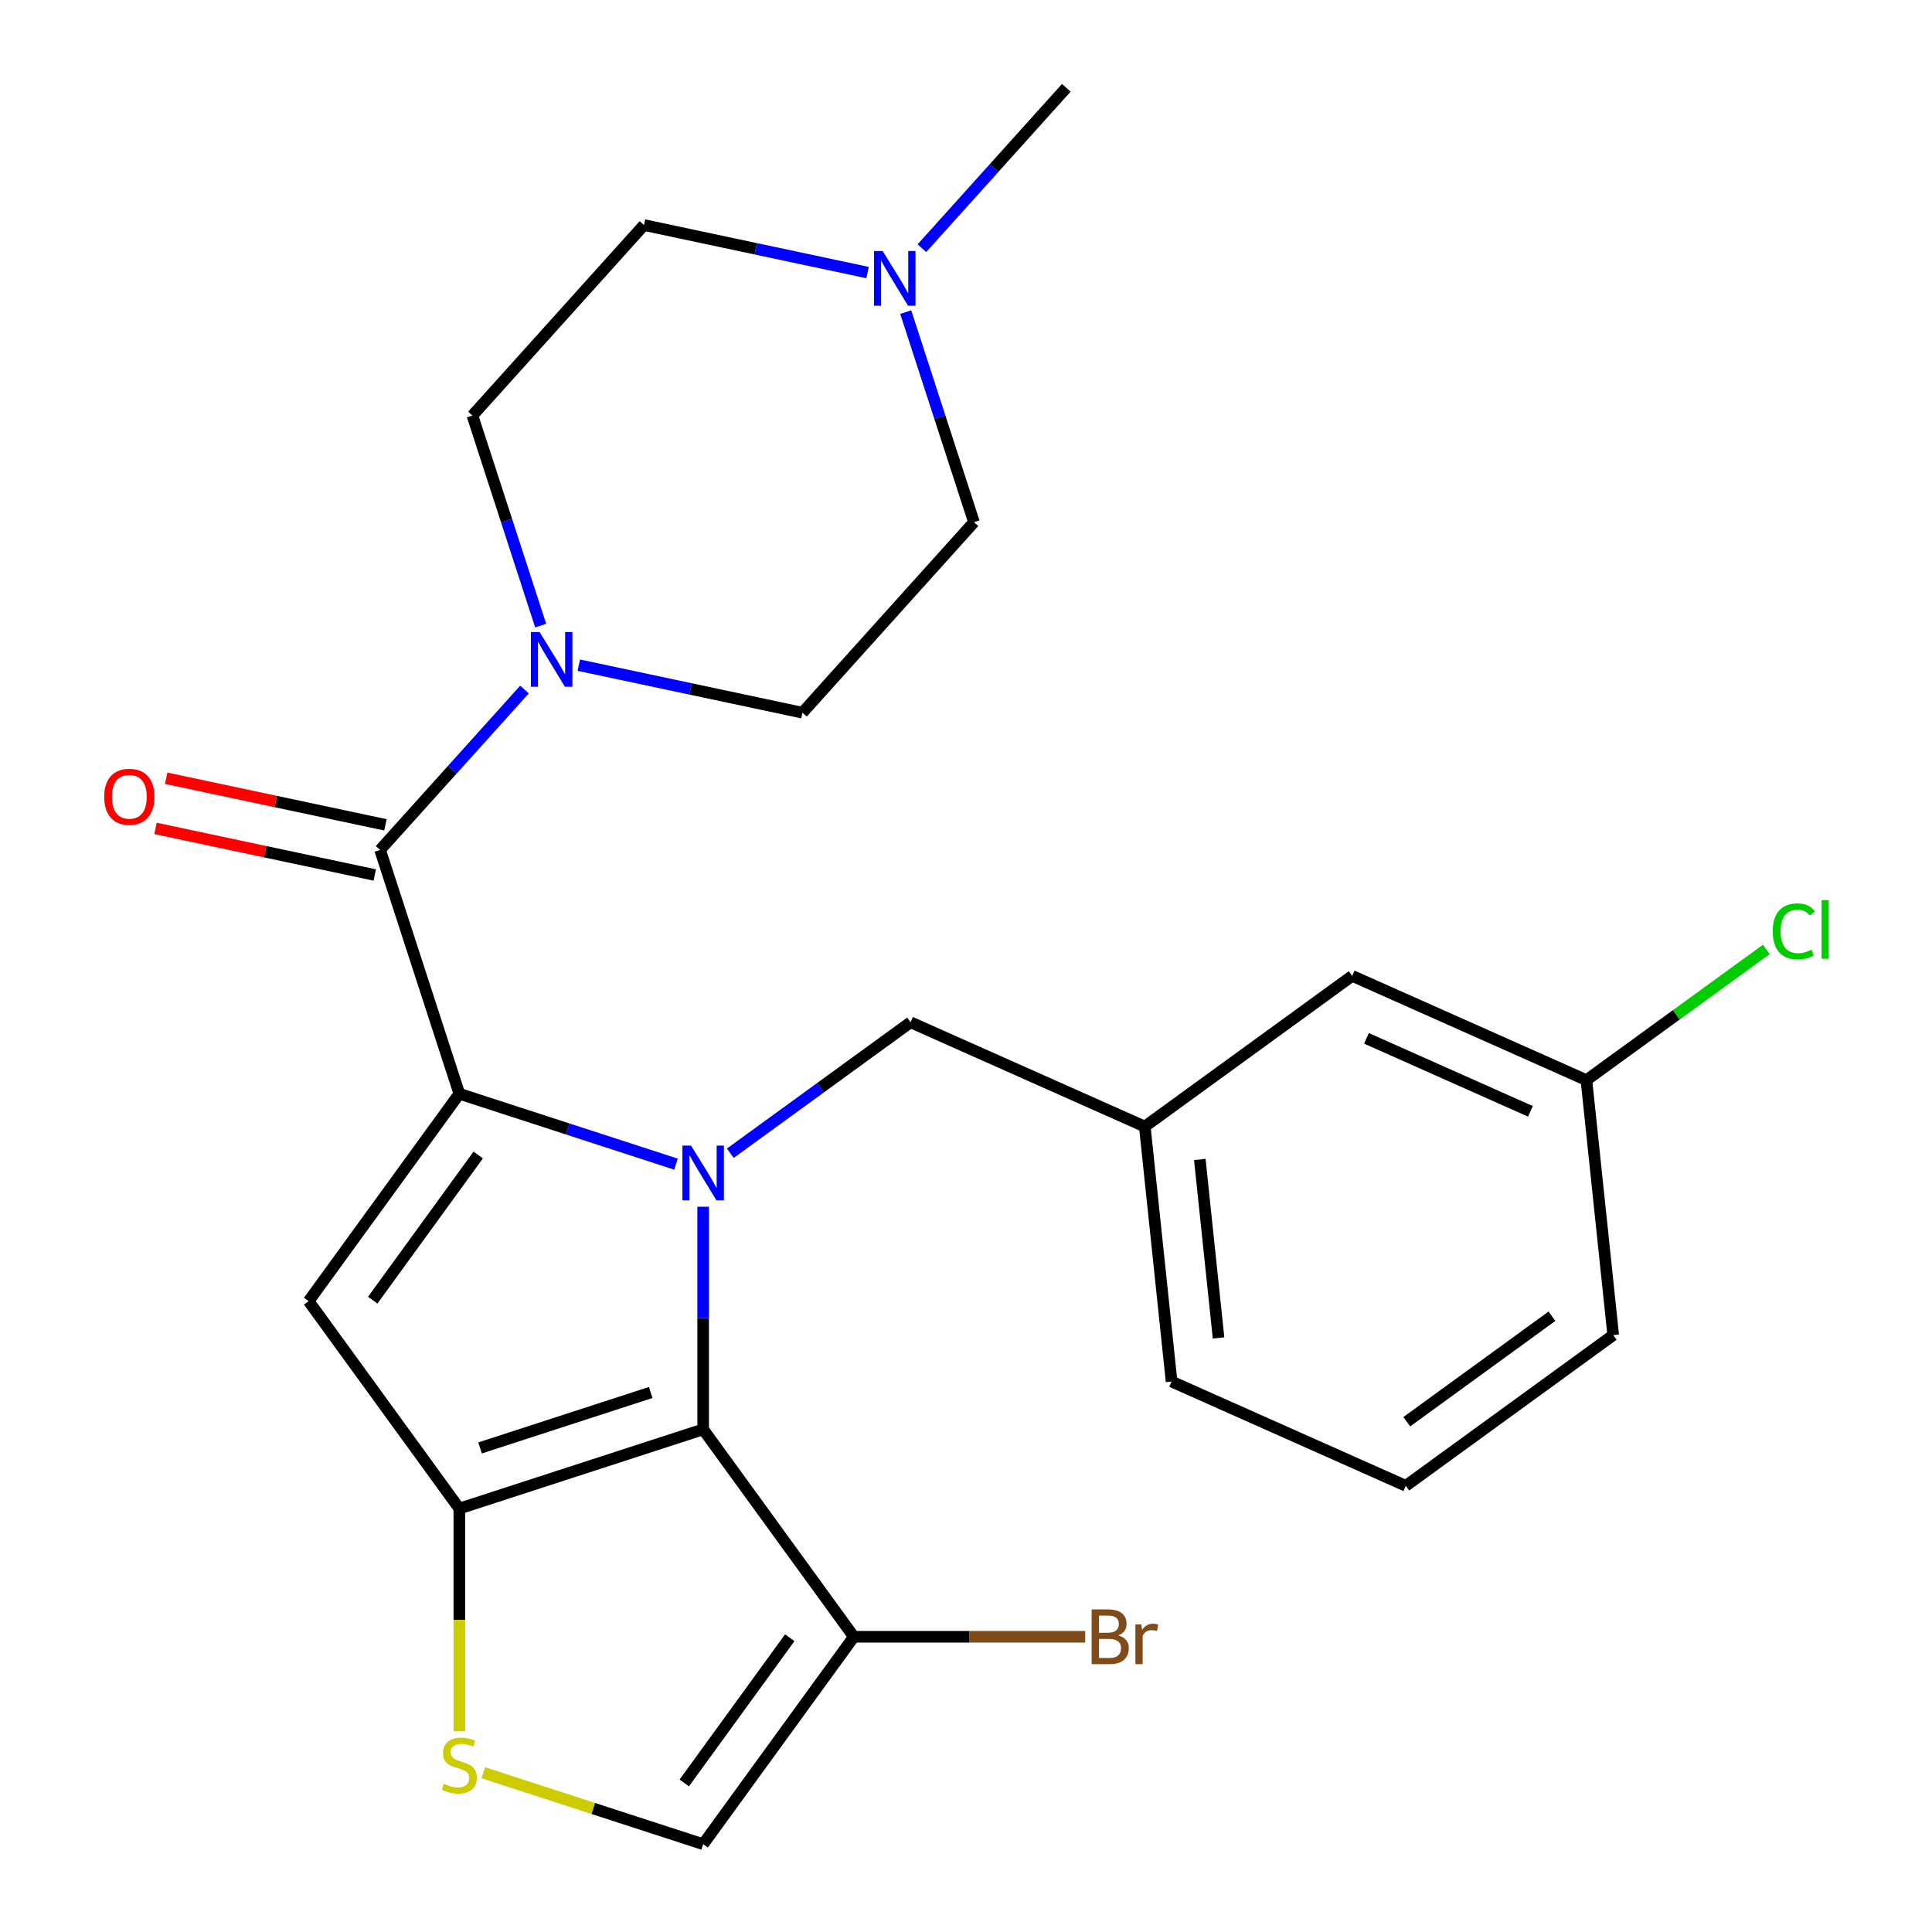 <?xml version='1.0' encoding='iso-8859-1'?>
<svg version='1.1' baseProfile='full'
              xmlns='http://www.w3.org/2000/svg'
                      xmlns:rdkit='http://www.rdkit.org/xml'
                      xmlns:xlink='http://www.w3.org/1999/xlink'
                  xml:space='preserve'
width='1000px' height='1000px' viewBox='0 0 1000 1000'>
<!-- END OF HEADER -->
<rect style='opacity:1.0;fill:#FFFFFF;stroke:none' width='1000' height='1000' x='0' y='0'> </rect>
<path class='bond-0' d='M 333.321,116.48 L 391.193,128.781' style='fill:none;fill-rule:evenodd;stroke:#000000;stroke-width:6px;stroke-linecap:butt;stroke-linejoin:miter;stroke-opacity:1' />
<path class='bond-0' d='M 391.193,128.781 L 449.064,141.082' style='fill:none;fill-rule:evenodd;stroke:#0000FF;stroke-width:6px;stroke-linecap:butt;stroke-linejoin:miter;stroke-opacity:1' />
<path class='bond-1' d='M 333.321,116.48 L 244.527,215.096' style='fill:none;fill-rule:evenodd;stroke:#000000;stroke-width:6px;stroke-linecap:butt;stroke-linejoin:miter;stroke-opacity:1' />
<path class='bond-2' d='M 196.739,439.918 L 234.108,398.416' style='fill:none;fill-rule:evenodd;stroke:#000000;stroke-width:6px;stroke-linecap:butt;stroke-linejoin:miter;stroke-opacity:1' />
<path class='bond-2' d='M 234.108,398.416 L 271.476,356.915' style='fill:none;fill-rule:evenodd;stroke:#0000FF;stroke-width:6px;stroke-linecap:butt;stroke-linejoin:miter;stroke-opacity:1' />
<path class='bond-3' d='M 199.498,426.938 L 142.757,414.877' style='fill:none;fill-rule:evenodd;stroke:#000000;stroke-width:6px;stroke-linecap:butt;stroke-linejoin:miter;stroke-opacity:1' />
<path class='bond-3' d='M 142.757,414.877 L 86.015,402.816' style='fill:none;fill-rule:evenodd;stroke:#FF0000;stroke-width:6px;stroke-linecap:butt;stroke-linejoin:miter;stroke-opacity:1' />
<path class='bond-3' d='M 193.98,452.898 L 137.239,440.837' style='fill:none;fill-rule:evenodd;stroke:#000000;stroke-width:6px;stroke-linecap:butt;stroke-linejoin:miter;stroke-opacity:1' />
<path class='bond-3' d='M 137.239,440.837 L 80.497,428.776' style='fill:none;fill-rule:evenodd;stroke:#FF0000;stroke-width:6px;stroke-linecap:butt;stroke-linejoin:miter;stroke-opacity:1' />
<path class='bond-4' d='M 196.739,439.918 L 237.746,566.124' style='fill:none;fill-rule:evenodd;stroke:#000000;stroke-width:6px;stroke-linecap:butt;stroke-linejoin:miter;stroke-opacity:1' />
<path class='bond-5' d='M 279.855,323.825 L 262.191,269.46' style='fill:none;fill-rule:evenodd;stroke:#0000FF;stroke-width:6px;stroke-linecap:butt;stroke-linejoin:miter;stroke-opacity:1' />
<path class='bond-5' d='M 262.191,269.46 L 244.527,215.096' style='fill:none;fill-rule:evenodd;stroke:#000000;stroke-width:6px;stroke-linecap:butt;stroke-linejoin:miter;stroke-opacity:1' />
<path class='bond-6' d='M 299.591,344.29 L 357.463,356.591' style='fill:none;fill-rule:evenodd;stroke:#0000FF;stroke-width:6px;stroke-linecap:butt;stroke-linejoin:miter;stroke-opacity:1' />
<path class='bond-6' d='M 357.463,356.591 L 415.334,368.892' style='fill:none;fill-rule:evenodd;stroke:#000000;stroke-width:6px;stroke-linecap:butt;stroke-linejoin:miter;stroke-opacity:1' />
<path class='bond-7' d='M 468.801,161.548 L 486.464,215.912' style='fill:none;fill-rule:evenodd;stroke:#0000FF;stroke-width:6px;stroke-linecap:butt;stroke-linejoin:miter;stroke-opacity:1' />
<path class='bond-7' d='M 486.464,215.912 L 504.128,270.276' style='fill:none;fill-rule:evenodd;stroke:#000000;stroke-width:6px;stroke-linecap:butt;stroke-linejoin:miter;stroke-opacity:1' />
<path class='bond-8' d='M 477.179,128.458 L 514.548,86.956' style='fill:none;fill-rule:evenodd;stroke:#0000FF;stroke-width:6px;stroke-linecap:butt;stroke-linejoin:miter;stroke-opacity:1' />
<path class='bond-8' d='M 514.548,86.956 L 551.916,45.455' style='fill:none;fill-rule:evenodd;stroke:#000000;stroke-width:6px;stroke-linecap:butt;stroke-linejoin:miter;stroke-opacity:1' />
<path class='bond-9' d='M 363.952,624.608 L 363.952,682.22' style='fill:none;fill-rule:evenodd;stroke:#0000FF;stroke-width:6px;stroke-linecap:butt;stroke-linejoin:miter;stroke-opacity:1' />
<path class='bond-9' d='M 363.952,682.22 L 363.952,739.831' style='fill:none;fill-rule:evenodd;stroke:#000000;stroke-width:6px;stroke-linecap:butt;stroke-linejoin:miter;stroke-opacity:1' />
<path class='bond-10' d='M 349.895,602.563 L 293.82,584.343' style='fill:none;fill-rule:evenodd;stroke:#0000FF;stroke-width:6px;stroke-linecap:butt;stroke-linejoin:miter;stroke-opacity:1' />
<path class='bond-10' d='M 293.82,584.343 L 237.746,566.124' style='fill:none;fill-rule:evenodd;stroke:#000000;stroke-width:6px;stroke-linecap:butt;stroke-linejoin:miter;stroke-opacity:1' />
<path class='bond-11' d='M 378.01,596.917 L 424.659,563.024' style='fill:none;fill-rule:evenodd;stroke:#0000FF;stroke-width:6px;stroke-linecap:butt;stroke-linejoin:miter;stroke-opacity:1' />
<path class='bond-11' d='M 424.659,563.024 L 471.309,529.131' style='fill:none;fill-rule:evenodd;stroke:#000000;stroke-width:6px;stroke-linecap:butt;stroke-linejoin:miter;stroke-opacity:1' />
<path class='bond-12' d='M 159.747,673.481 L 237.746,780.838' style='fill:none;fill-rule:evenodd;stroke:#000000;stroke-width:6px;stroke-linecap:butt;stroke-linejoin:miter;stroke-opacity:1' />
<path class='bond-13' d='M 159.747,673.481 L 237.746,566.124' style='fill:none;fill-rule:evenodd;stroke:#000000;stroke-width:6px;stroke-linecap:butt;stroke-linejoin:miter;stroke-opacity:1' />
<path class='bond-13' d='M 192.918,672.977 L 247.518,597.827' style='fill:none;fill-rule:evenodd;stroke:#000000;stroke-width:6px;stroke-linecap:butt;stroke-linejoin:miter;stroke-opacity:1' />
<path class='bond-14' d='M 237.746,780.838 L 363.952,739.831' style='fill:none;fill-rule:evenodd;stroke:#000000;stroke-width:6px;stroke-linecap:butt;stroke-linejoin:miter;stroke-opacity:1' />
<path class='bond-14' d='M 248.476,749.446 L 336.82,720.741' style='fill:none;fill-rule:evenodd;stroke:#000000;stroke-width:6px;stroke-linecap:butt;stroke-linejoin:miter;stroke-opacity:1' />
<path class='bond-15' d='M 237.746,780.838 L 237.746,838.47' style='fill:none;fill-rule:evenodd;stroke:#000000;stroke-width:6px;stroke-linecap:butt;stroke-linejoin:miter;stroke-opacity:1' />
<path class='bond-15' d='M 237.746,838.47 L 237.746,896.101' style='fill:none;fill-rule:evenodd;stroke:#CCCC00;stroke-width:6px;stroke-linecap:butt;stroke-linejoin:miter;stroke-opacity:1' />
<path class='bond-16' d='M 363.952,739.831 L 441.952,847.188' style='fill:none;fill-rule:evenodd;stroke:#000000;stroke-width:6px;stroke-linecap:butt;stroke-linejoin:miter;stroke-opacity:1' />
<path class='bond-17' d='M 441.952,847.188 L 363.952,954.545' style='fill:none;fill-rule:evenodd;stroke:#000000;stroke-width:6px;stroke-linecap:butt;stroke-linejoin:miter;stroke-opacity:1' />
<path class='bond-17' d='M 408.78,847.692 L 354.181,922.842' style='fill:none;fill-rule:evenodd;stroke:#000000;stroke-width:6px;stroke-linecap:butt;stroke-linejoin:miter;stroke-opacity:1' />
<path class='bond-18' d='M 441.952,847.188 L 501.833,847.188' style='fill:none;fill-rule:evenodd;stroke:#000000;stroke-width:6px;stroke-linecap:butt;stroke-linejoin:miter;stroke-opacity:1' />
<path class='bond-18' d='M 501.833,847.188 L 561.715,847.188' style='fill:none;fill-rule:evenodd;stroke:#7F4C19;stroke-width:6px;stroke-linecap:butt;stroke-linejoin:miter;stroke-opacity:1' />
<path class='bond-19' d='M 363.952,954.545 L 307.048,936.056' style='fill:none;fill-rule:evenodd;stroke:#000000;stroke-width:6px;stroke-linecap:butt;stroke-linejoin:miter;stroke-opacity:1' />
<path class='bond-19' d='M 307.048,936.056 L 250.144,917.567' style='fill:none;fill-rule:evenodd;stroke:#CCCC00;stroke-width:6px;stroke-linecap:butt;stroke-linejoin:miter;stroke-opacity:1' />
<path class='bond-20' d='M 699.894,505.106 L 821.123,559.08' style='fill:none;fill-rule:evenodd;stroke:#000000;stroke-width:6px;stroke-linecap:butt;stroke-linejoin:miter;stroke-opacity:1' />
<path class='bond-20' d='M 707.284,537.447 L 792.143,575.229' style='fill:none;fill-rule:evenodd;stroke:#000000;stroke-width:6px;stroke-linecap:butt;stroke-linejoin:miter;stroke-opacity:1' />
<path class='bond-21' d='M 699.894,505.106 L 592.537,583.105' style='fill:none;fill-rule:evenodd;stroke:#000000;stroke-width:6px;stroke-linecap:butt;stroke-linejoin:miter;stroke-opacity:1' />
<path class='bond-22' d='M 471.309,529.131 L 592.537,583.105' style='fill:none;fill-rule:evenodd;stroke:#000000;stroke-width:6px;stroke-linecap:butt;stroke-linejoin:miter;stroke-opacity:1' />
<path class='bond-23' d='M 821.123,559.08 L 867.682,525.252' style='fill:none;fill-rule:evenodd;stroke:#000000;stroke-width:6px;stroke-linecap:butt;stroke-linejoin:miter;stroke-opacity:1' />
<path class='bond-23' d='M 867.682,525.252 L 914.242,491.425' style='fill:none;fill-rule:evenodd;stroke:#00CC00;stroke-width:6px;stroke-linecap:butt;stroke-linejoin:miter;stroke-opacity:1' />
<path class='bond-24' d='M 821.123,559.08 L 834.994,691.054' style='fill:none;fill-rule:evenodd;stroke:#000000;stroke-width:6px;stroke-linecap:butt;stroke-linejoin:miter;stroke-opacity:1' />
<path class='bond-25' d='M 592.537,583.105 L 606.408,715.079' style='fill:none;fill-rule:evenodd;stroke:#000000;stroke-width:6px;stroke-linecap:butt;stroke-linejoin:miter;stroke-opacity:1' />
<path class='bond-25' d='M 621.013,600.127 L 630.722,692.509' style='fill:none;fill-rule:evenodd;stroke:#000000;stroke-width:6px;stroke-linecap:butt;stroke-linejoin:miter;stroke-opacity:1' />
<path class='bond-26' d='M 727.636,769.053 L 606.408,715.079' style='fill:none;fill-rule:evenodd;stroke:#000000;stroke-width:6px;stroke-linecap:butt;stroke-linejoin:miter;stroke-opacity:1' />
<path class='bond-27' d='M 727.636,769.053 L 834.994,691.054' style='fill:none;fill-rule:evenodd;stroke:#000000;stroke-width:6px;stroke-linecap:butt;stroke-linejoin:miter;stroke-opacity:1' />
<path class='bond-27' d='M 728.14,735.882 L 803.29,681.282' style='fill:none;fill-rule:evenodd;stroke:#000000;stroke-width:6px;stroke-linecap:butt;stroke-linejoin:miter;stroke-opacity:1' />
<path class='bond-28' d='M 504.128,270.276 L 415.334,368.892' style='fill:none;fill-rule:evenodd;stroke:#000000;stroke-width:6px;stroke-linecap:butt;stroke-linejoin:miter;stroke-opacity:1' />
<path  class='atom-2' d='M 279.274 327.142
L 288.554 342.142
Q 289.474 343.622, 290.954 346.302
Q 292.434 348.982, 292.514 349.142
L 292.514 327.142
L 296.274 327.142
L 296.274 355.462
L 292.394 355.462
L 282.434 339.062
Q 281.274 337.142, 280.034 334.942
Q 278.834 332.742, 278.474 332.062
L 278.474 355.462
L 274.794 355.462
L 274.794 327.142
L 279.274 327.142
' fill='#0000FF'/>
<path  class='atom-3' d='M 53.938 412.408
Q 53.938 405.608, 57.298 401.808
Q 60.658 398.008, 66.939 398.008
Q 73.219 398.008, 76.579 401.808
Q 79.939 405.608, 79.939 412.408
Q 79.939 419.288, 76.538 423.208
Q 73.138 427.088, 66.939 427.088
Q 60.699 427.088, 57.298 423.208
Q 53.938 419.328, 53.938 412.408
M 66.939 423.888
Q 71.258 423.888, 73.579 421.008
Q 75.939 418.088, 75.939 412.408
Q 75.939 406.848, 73.579 404.048
Q 71.258 401.208, 66.939 401.208
Q 62.618 401.208, 60.258 404.008
Q 57.938 406.808, 57.938 412.408
Q 57.938 418.128, 60.258 421.008
Q 62.618 423.888, 66.939 423.888
' fill='#FF0000'/>
<path  class='atom-4' d='M 456.862 129.91
L 466.142 144.91
Q 467.062 146.39, 468.542 149.07
Q 470.022 151.75, 470.102 151.91
L 470.102 129.91
L 473.862 129.91
L 473.862 158.23
L 469.982 158.23
L 460.022 141.83
Q 458.862 139.91, 457.622 137.71
Q 456.422 135.51, 456.062 134.83
L 456.062 158.23
L 452.382 158.23
L 452.382 129.91
L 456.862 129.91
' fill='#0000FF'/>
<path  class='atom-5' d='M 357.692 592.971
L 366.972 607.971
Q 367.892 609.451, 369.372 612.131
Q 370.852 614.811, 370.932 614.971
L 370.932 592.971
L 374.692 592.971
L 374.692 621.291
L 370.812 621.291
L 360.852 604.891
Q 359.692 602.971, 358.452 600.771
Q 357.252 598.571, 356.892 597.891
L 356.892 621.291
L 353.212 621.291
L 353.212 592.971
L 357.692 592.971
' fill='#0000FF'/>
<path  class='atom-12' d='M 229.746 923.259
Q 230.066 923.379, 231.386 923.939
Q 232.706 924.499, 234.146 924.859
Q 235.626 925.179, 237.066 925.179
Q 239.746 925.179, 241.306 923.899
Q 242.866 922.579, 242.866 920.299
Q 242.866 918.739, 242.066 917.779
Q 241.306 916.819, 240.106 916.299
Q 238.906 915.779, 236.906 915.179
Q 234.386 914.419, 232.866 913.699
Q 231.386 912.979, 230.306 911.459
Q 229.266 909.939, 229.266 907.379
Q 229.266 903.819, 231.666 901.619
Q 234.106 899.419, 238.906 899.419
Q 242.186 899.419, 245.906 900.979
L 244.986 904.059
Q 241.586 902.659, 239.026 902.659
Q 236.266 902.659, 234.746 903.819
Q 233.226 904.939, 233.266 906.899
Q 233.266 908.419, 234.026 909.339
Q 234.826 910.259, 235.946 910.779
Q 237.106 911.299, 239.026 911.899
Q 241.586 912.699, 243.106 913.499
Q 244.626 914.299, 245.706 915.939
Q 246.826 917.539, 246.826 920.299
Q 246.826 924.219, 244.186 926.339
Q 241.586 928.419, 237.226 928.419
Q 234.706 928.419, 232.786 927.859
Q 230.906 927.339, 228.666 926.419
L 229.746 923.259
' fill='#CCCC00'/>
<path  class='atom-16' d='M 917.56 482.06
Q 917.56 475.02, 920.84 471.34
Q 924.16 467.62, 930.44 467.62
Q 936.28 467.62, 939.4 471.74
L 936.76 473.9
Q 934.48 470.9, 930.44 470.9
Q 926.16 470.9, 923.88 473.78
Q 921.64 476.62, 921.64 482.06
Q 921.64 487.66, 923.96 490.54
Q 926.32 493.42, 930.88 493.42
Q 934 493.42, 937.64 491.54
L 938.76 494.54
Q 937.28 495.5, 935.04 496.06
Q 932.8 496.62, 930.32 496.62
Q 924.16 496.62, 920.84 492.86
Q 917.56 489.1, 917.56 482.06
' fill='#00CC00'/>
<path  class='atom-16' d='M 942.84 465.9
L 946.52 465.9
L 946.52 496.26
L 942.84 496.26
L 942.84 465.9
' fill='#00CC00'/>
<path  class='atom-18' d='M 578.792 846.468
Q 581.512 847.228, 582.872 848.908
Q 584.272 850.548, 584.272 852.988
Q 584.272 856.908, 581.752 859.148
Q 579.272 861.348, 574.552 861.348
L 565.032 861.348
L 565.032 833.028
L 573.392 833.028
Q 578.232 833.028, 580.672 834.988
Q 583.112 836.948, 583.112 840.548
Q 583.112 844.828, 578.792 846.468
M 568.832 836.228
L 568.832 845.108
L 573.392 845.108
Q 576.192 845.108, 577.632 843.988
Q 579.112 842.828, 579.112 840.548
Q 579.112 836.228, 573.392 836.228
L 568.832 836.228
M 574.552 858.148
Q 577.312 858.148, 578.792 856.828
Q 580.272 855.508, 580.272 852.988
Q 580.272 850.668, 578.632 849.508
Q 577.032 848.308, 573.952 848.308
L 568.832 848.308
L 568.832 858.148
L 574.552 858.148
' fill='#7F4C19'/>
<path  class='atom-18' d='M 590.712 840.788
L 591.152 843.628
Q 593.312 840.428, 596.832 840.428
Q 597.952 840.428, 599.472 840.828
L 598.872 844.188
Q 597.152 843.788, 596.192 843.788
Q 594.512 843.788, 593.392 844.468
Q 592.312 845.108, 591.432 846.668
L 591.432 861.348
L 587.672 861.348
L 587.672 840.788
L 590.712 840.788
' fill='#7F4C19'/>
</svg>
